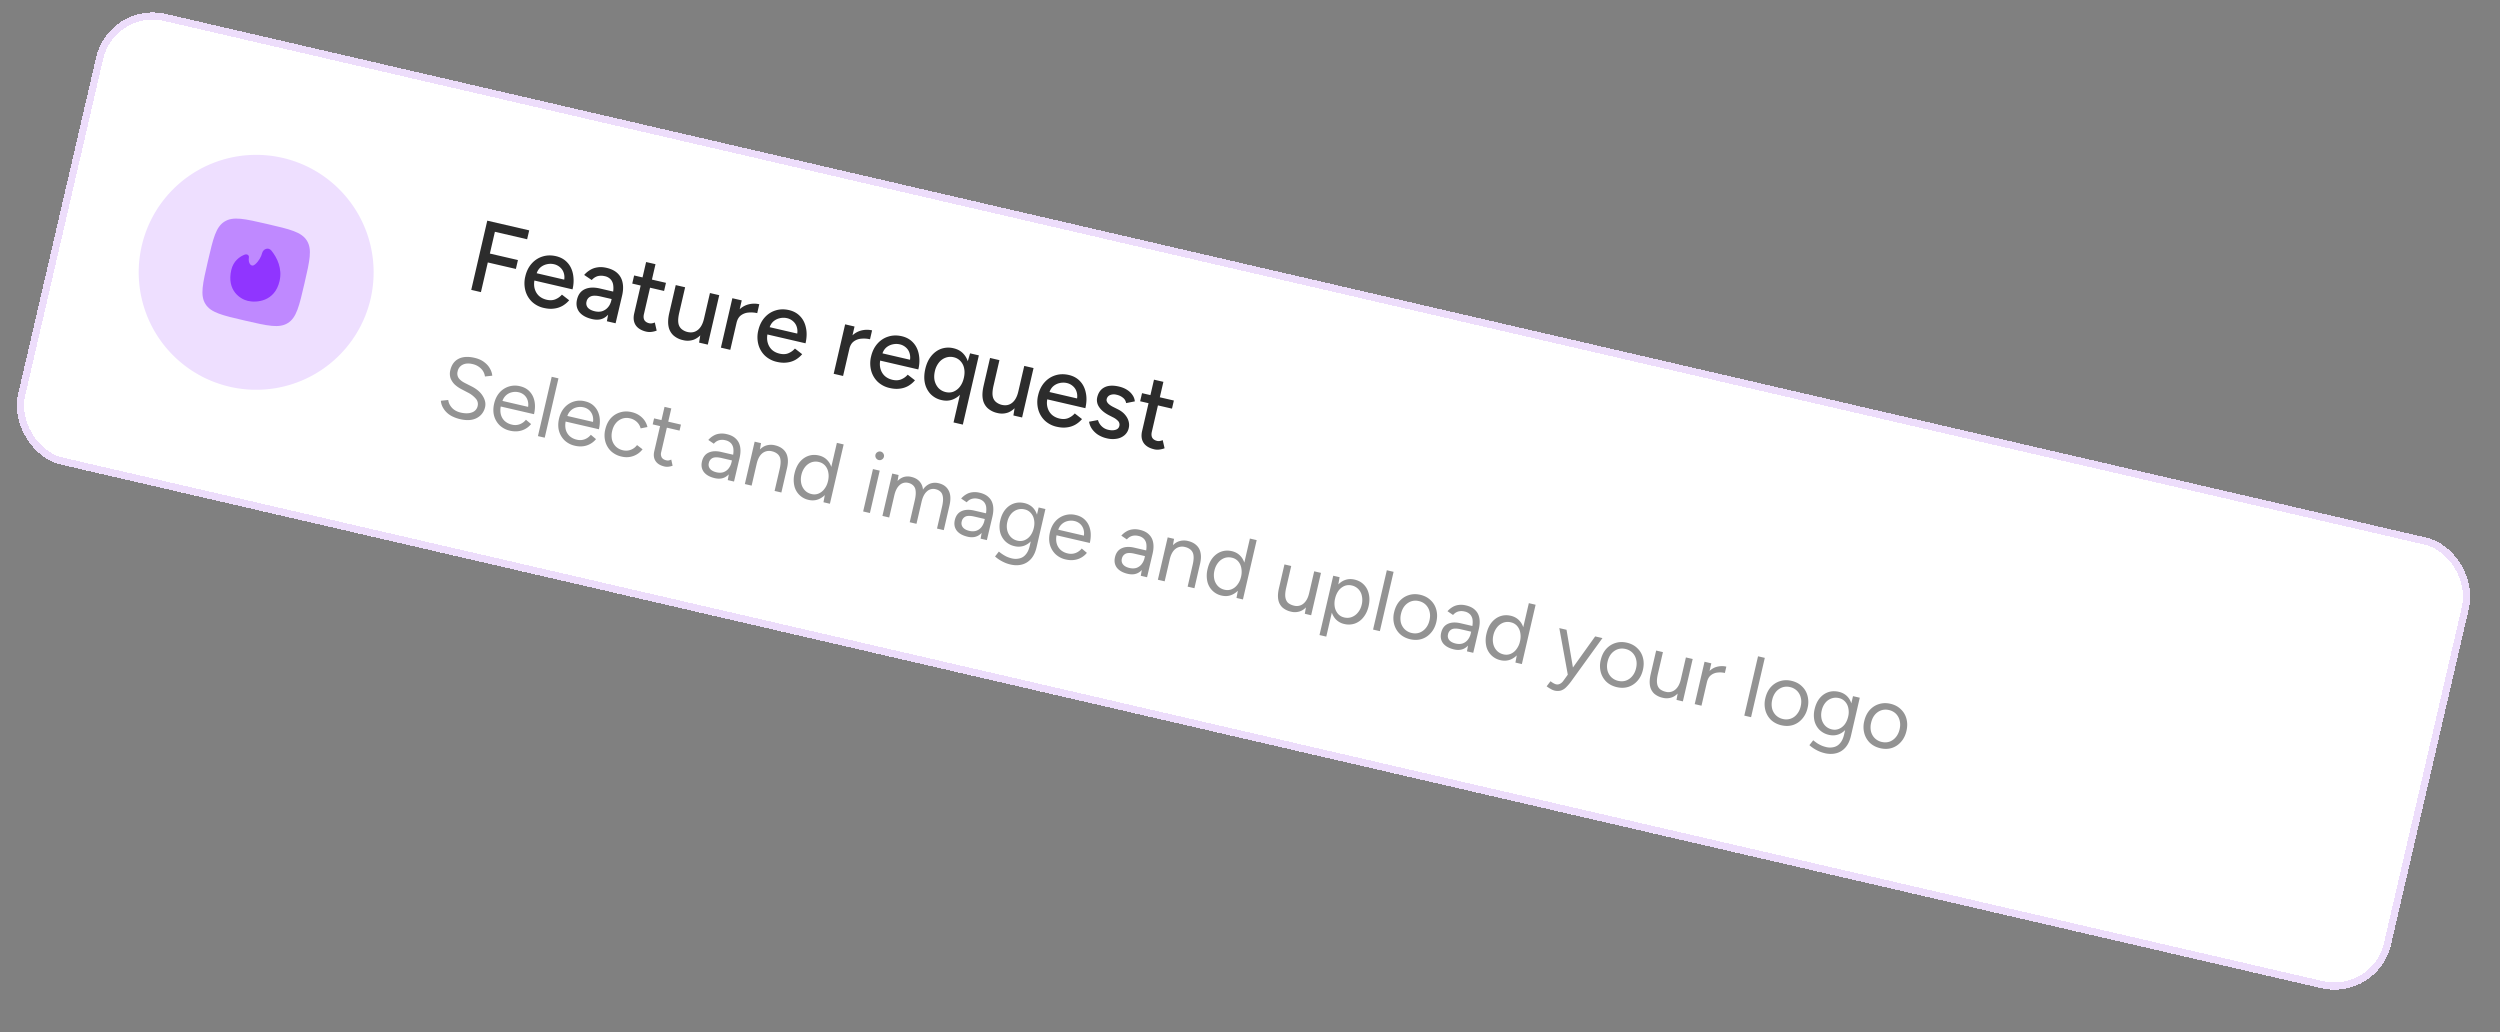 <svg xmlns="http://www.w3.org/2000/svg" width="155" height="64" fill="none"><rect width="100%" height="100%" fill="#808080" stroke="none"/><rect width="151.029" height="28.687" x="6.771" y=".05" fill="#fff" rx="3.596" shape-rendering="crispEdges" transform="rotate(13.043 6.77 .05)"/><rect width="150.58" height="28.237" x="6.939" y=".319" stroke="#EDDDFB" stroke-width=".449" rx="3.371" shape-rendering="crispEdges" transform="rotate(13.043 6.939 .32)"/><path fill="#9035FF" fill-opacity=".16" d="M8.788 15.24a7.282 7.282 0 1 1 14.189 3.287A7.282 7.282 0 0 1 8.788 15.24"/><g fill="#9035FF" clip-path="url(#a)"><path d="M12.736 18.847c.337.54 1.042.703 2.453 1.03 1.41.326 2.116.49 2.656.153s.703-1.042 1.03-2.453.49-2.116.153-2.656-1.042-.703-2.452-1.03c-1.411-.326-2.117-.49-2.656-.153s-.703 1.042-1.03 2.453-.49 2.116-.154 2.656" opacity=".5"/><path d="M17.332 17.43c-.296 1.277-1.434 1.35-1.966 1.226-.465-.108-1.322-.642-1.026-1.92.128-.555.528-.834.836-.95.141-.052.281.035.255.183-.057.325.13.64.382.426.23-.195.39-.495.434-.688.066-.283.395-.397.578-.171.358.44.688 1.113.507 1.894"/></g><path fill="#2C2C2C" d="m29.217 17.972.994-4.291 2.6.602-.129.552-1.998-.464-.312 1.35 1.74.402-.127.552-1.741-.403-.426 1.84zm4.507 1.122a1.57 1.57 0 0 1-.744-.386 1.5 1.5 0 0 1-.407-.695 1.77 1.77 0 0 1-.003-.88q.11-.471.39-.787t.67-.44q.396-.127.845-.023.422.098.692.386.27.282.357.716a2.2 2.2 0 0 1-.028.956l-2.476-.574.131-.066q-.074.324-.002.594.074.269.265.448.192.174.474.24.306.071.541-.024.243-.099.41-.292l.45.35q-.179.21-.418.348a1.4 1.4 0 0 1-.53.168q-.285.038-.617-.04m-.472-2.06-.095-.12 1.937.45-.132.066a.9.9 0 0 0-.003-.486.75.75 0 0 0-.227-.362.84.84 0 0 0-.386-.2 1 1 0 0 0-.453.005.9.9 0 0 0-.404.21.83.83 0 0 0-.237.436m4.375 2.886.1-.539.246-1.067q.079-.336.051-.582a.68.68 0 0 0-.153-.397.68.68 0 0 0-.384-.212.9.9 0 0 0-.44.002.8.8 0 0 0-.359.24l-.47-.316q.16-.183.362-.304.204-.128.458-.165.255-.044.568.028.435.1.684.34.248.237.314.595.072.36-.045.836l-.392 1.666zm-.918-.135q-.546-.127-.795-.442-.242-.322-.14-.763.109-.473.479-.645.376-.177.94-.047l.853.198-.107.46-.693-.16q-.423-.099-.625-.004a.44.44 0 0 0-.256.322.41.41 0 0 0 .081.374q.14.155.427.222.251.059.46-.003a.8.8 0 0 0 .359-.24q.15-.172.208-.424l.202.047q-.145.626-.5.93-.348.302-.893.175m3.363.78q-.459-.107-.657-.398-.196-.298-.093-.74l.737-3.18.582.134-.717 3.096q-.053.227.03.375.088.144.303.193a.4.4 0 0 0 .14.007.7.7 0 0 0 .201-.057l.116.505a1.4 1.4 0 0 1-.342.082.9.9 0 0 1-.3-.018m-.873-2.98.117-.503 1.974.457-.117.503zm4.144 3.66.094-.573.58-2.501.576.133-.71 3.066zm-1.811-1.996.364-1.57.582.135-.364 1.57zm.582.135q-.095.41-.054.652a.6.6 0 0 0 .199.37.9.9 0 0 0 .365.18q.373.088.643-.128.27-.215.38-.693l.252.058a2.2 2.2 0 0 1-.34.8 1.2 1.2 0 0 1-.527.433 1.13 1.13 0 0 1-.686.035 1.3 1.3 0 0 1-.592-.292 1 1 0 0 1-.304-.555q-.069-.345.046-.842l.036-.153zm3.32.607q.114-.496.377-.765a1.25 1.25 0 0 1 .598-.352q.336-.084.667-.008l-.128.552a1.7 1.7 0 0 0-.547-.036.9.9 0 0 0-.467.176q-.195.149-.27.467zm-.738 1.567.71-3.065.582.134-.71 3.066zm3.475.882a1.57 1.57 0 0 1-.744-.385 1.5 1.5 0 0 1-.408-.695 1.77 1.77 0 0 1-.003-.88q.11-.471.39-.788.28-.316.67-.439.398-.128.845-.024.423.099.692.387.27.282.357.716.094.428-.027.956l-2.477-.574.132-.066q-.075.324-.002.593.074.27.264.45.192.173.474.238.307.072.542-.023.242-.099.41-.293l.449.35q-.18.21-.417.349a1.4 1.4 0 0 1-.53.168q-.286.037-.617-.04m-.473-2.06-.095-.119 1.937.449-.131.066a.9.9 0 0 0-.004-.485.75.75 0 0 0-.226-.362.84.84 0 0 0-.387-.2 1 1 0 0 0-.453.005.9.9 0 0 0-.404.21.83.83 0 0 0-.237.436m4.728 1.23q.114-.495.377-.764a1.25 1.25 0 0 1 .599-.353q.336-.083.667-.007l-.128.552a1.7 1.7 0 0 0-.547-.036.9.9 0 0 0-.468.176q-.195.149-.27.467zm-.738 1.568.71-3.066.583.135-.71 3.066zm3.475.882a1.57 1.57 0 0 1-.744-.385 1.5 1.5 0 0 1-.407-.695 1.77 1.77 0 0 1-.003-.88q.11-.471.39-.788.28-.316.67-.439.396-.128.845-.024.422.098.692.387.27.282.357.715a2.16 2.16 0 0 1-.028.957l-2.476-.574.131-.067q-.075.325-.002.594.074.27.265.449.192.174.474.24.306.07.541-.024.243-.099.41-.293l.45.35q-.179.21-.418.349a1.4 1.4 0 0 1-.53.168q-.285.037-.617-.04M54.691 22l-.095-.119 1.937.449-.132.066a.9.9 0 0 0-.004-.485.75.75 0 0 0-.226-.363.84.84 0 0 0-.386-.199 1 1 0 0 0-.453.005.9.9 0 0 0-.404.21.83.83 0 0 0-.237.436m4.428 4.191.862-3.721.163-.563.546.126-.994 4.292zm-.738-1.385a1.35 1.35 0 0 1-.683-.372 1.43 1.43 0 0 1-.354-.676q-.087-.4.023-.88.112-.484.367-.8.261-.32.615-.451a1.35 1.35 0 0 1 .776-.034q.387.09.621.357.242.27.311.667.071.39-.041.875-.111.478-.348.804a1.3 1.3 0 0 1-.572.462q-.33.137-.715.048m.257-.496q.257.06.485-.03a.97.97 0 0 0 .394-.31q.168-.219.241-.538.074-.319.02-.583a.9.9 0 0 0-.22-.451.8.8 0 0 0-.426-.248.86.86 0 0 0-.511.03.93.93 0 0 0-.413.305 1.3 1.3 0 0 0-.246.531q-.074.32-.014.591.068.267.243.457a.9.9 0 0 0 .447.246m4.193 1.449.093-.573.58-2.5.576.133-.71 3.065zm-1.812-1.996.364-1.57.582.136-.363 1.57zm.583.135q-.096.411-.055.653a.6.6 0 0 0 .199.369.9.9 0 0 0 .365.181q.375.087.643-.128.27-.216.38-.694l.252.058q-.112.485-.34.8a1.2 1.2 0 0 1-.527.433 1.13 1.13 0 0 1-.686.035 1.3 1.3 0 0 1-.591-.292 1 1 0 0 1-.305-.555q-.068-.345.047-.841l.035-.154zm3.919 2.562a1.57 1.57 0 0 1-.745-.386 1.5 1.5 0 0 1-.407-.695 1.77 1.77 0 0 1-.003-.88q.11-.471.39-.787t.67-.44q.397-.126.845-.023.423.098.692.386.27.282.357.716.095.43-.027.956l-2.477-.574.132-.066q-.075.324-.002.594.074.269.264.448.192.174.474.24.306.071.542-.024.242-.099.41-.292l.449.35a1.6 1.6 0 0 1-.417.348 1.4 1.4 0 0 1-.53.168q-.287.038-.618-.04m-.473-2.06-.095-.12 1.937.45-.131.066a.9.9 0 0 0-.004-.486.75.75 0 0 0-.226-.362.84.84 0 0 0-.387-.2 1 1 0 0 0-.453.005.9.9 0 0 0-.404.21.83.83 0 0 0-.237.436m3.574 2.778a1.7 1.7 0 0 1-.56-.233 1.4 1.4 0 0 1-.368-.363 1.1 1.1 0 0 1-.171-.434l.554-.104q.054.213.222.381a.83.83 0 0 0 .407.223q.263.062.457.003.195-.058.236-.236a.33.33 0 0 0-.066-.3 1.1 1.1 0 0 0-.337-.245l-.271-.14q-.402-.217-.587-.505a.75.75 0 0 1-.111-.581q.103-.448.448-.626.345-.18.91-.048.274.064.483.196.215.134.34.318a.8.8 0 0 1 .152.403l-.541.107a.5.5 0 0 0-.19-.328.9.9 0 0 0-.395-.188.63.63 0 0 0-.411.02.35.35 0 0 0-.21.262q-.024.105.07.23.1.12.32.235l.313.157q.283.143.444.341.162.193.216.406.056.206.008.409a.8.8 0 0 1-.265.448.97.97 0 0 1-.483.218 1.5 1.5 0 0 1-.614-.026m2.941.681q-.459-.105-.657-.397-.196-.298-.094-.739l.737-3.182.583.135-.717 3.096q-.054.226.029.375.09.144.304.193.061.015.14.007a.8.8 0 0 0 .201-.057l.116.505a1.4 1.4 0 0 1-.342.082.9.9 0 0 1-.3-.017m-.873-2.98.117-.502 1.974.457-.117.503z"/><path fill="#939393" d="M28.54 25.99a2.2 2.2 0 0 1-.527-.189 1.323 1.323 0 0 1-.59-.607 1.1 1.1 0 0 1-.091-.348l.46-.048q.024.249.221.477.203.224.55.305.426.097.706-.014a.53.53 0 0 0 .345-.39.5.5 0 0 0-.119-.465 1.6 1.6 0 0 0-.51-.384l-.38-.2a1.9 1.9 0 0 1-.414-.289 1.1 1.1 0 0 1-.258-.392.9.9 0 0 1-.014-.49q.116-.5.501-.704.392-.207 1.001-.067.363.084.598.266.236.176.356.398.126.217.146.444l-.454.05a.83.83 0 0 0-.242-.488 1.06 1.06 0 0 0-.537-.285q-.352-.082-.603.043a.58.58 0 0 0-.312.415.5.5 0 0 0 .073.426q.132.169.38.293l.382.194q.507.25.723.61.222.356.144.692a1.03 1.03 0 0 1-.27.497 1.06 1.06 0 0 1-.524.277q-.315.071-.741-.027m3.08.713a1.34 1.34 0 0 1-.637-.33 1.3 1.3 0 0 1-.35-.596q-.09-.348.003-.752.094-.405.329-.677a1.27 1.27 0 0 1 1.283-.4q.368.085.593.33.226.241.298.601t-.03.801l-2.17-.502.125-.065q-.072.315-.015.567a.85.85 0 0 0 .24.42.96.96 0 0 0 .441.225.82.82 0 0 0 .498-.023.9.9 0 0 0 .38-.278l.32.268q-.147.182-.35.295-.199.115-.444.147-.24.032-.514-.03m-.488-1.763-.09-.11 1.812.42-.131.064a.9.9 0 0 0 .001-.459.74.74 0 0 0-.202-.346.77.77 0 0 0-.366-.19.9.9 0 0 0-.433.005.796.796 0 0 0-.591.616m2.22 2.098.853-3.678.42.097-.852 3.679zm2.292.597a1.35 1.35 0 0 1-.638-.33 1.3 1.3 0 0 1-.35-.596q-.09-.348.003-.752.094-.405.329-.677a1.27 1.27 0 0 1 1.283-.4q.368.085.593.33.226.241.299.601.07.36-.031.802l-2.17-.503.125-.065q-.072.315-.015.567a.85.85 0 0 0 .24.42.96.96 0 0 0 .442.225.82.82 0 0 0 .498-.023.9.9 0 0 0 .38-.278l.32.268a1.2 1.2 0 0 1-.351.295 1.2 1.2 0 0 1-.444.147q-.24.032-.513-.03m-.489-1.763-.09-.11 1.812.42-.13.064a.9.9 0 0 0 0-.459.74.74 0 0 0-.202-.346.77.77 0 0 0-.366-.19.9.9 0 0 0-.433.005.797.797 0 0 0-.591.616m3.378 2.433a1.4 1.4 0 0 1-.648-.333 1.3 1.3 0 0 1-.354-.597 1.5 1.5 0 0 1-.003-.754q.093-.404.328-.677.24-.27.58-.375.341-.11.724-.02.379.087.638.33.26.243.344.595l-.424.084a.8.8 0 0 0-.229-.396.9.9 0 0 0-.429-.227.86.86 0 0 0-.486.02.9.9 0 0 0-.392.28q-.162.195-.228.485a1.2 1.2 0 0 0-.01.54.9.9 0 0 0 .236.42.9.9 0 0 0 .433.233q.257.06.487-.025a.84.84 0 0 0 .396-.296l.343.262a1.25 1.25 0 0 1-1.306.45m2.66.616q-.386-.09-.548-.337-.165-.25-.08-.611l.636-2.749.42.098-.626 2.706a.44.44 0 0 0 .033.334q.085.13.28.176.064.015.125.012a.7.7 0 0 0 .185-.057l.084.38a1 1 0 0 1-.275.063.7.7 0 0 1-.235-.015m-.725-2.61.086-.373 1.666.386-.086.373zm4.654 3.454.078-.436.222-.957q.072-.309.05-.525a.6.6 0 0 0-.144-.36.66.66 0 0 0-.36-.194.76.76 0 0 0-.393.003.66.66 0 0 0-.316.215l-.344-.235q.142-.16.315-.26a.95.95 0 0 1 .379-.128q.206-.03.447.027.369.084.57.287.21.198.265.51.056.306-.045.72l-.336 1.423zm-.803-.12q-.463-.107-.677-.378-.207-.275-.12-.654.093-.4.404-.548.319-.154.796-.043l.752.174-.082.352-.657-.152q-.368-.085-.553 0a.43.43 0 0 0-.233.31.4.4 0 0 0 .077.362q.126.15.399.214.226.052.416-.003a.7.7 0 0 0 .322-.22.96.96 0 0 0 .194-.408l.18.041q-.125.537-.441.8-.315.26-.777.153m1.863.365.608-2.627.395.091-.086.49-.497 2.144zm1.844.427.312-1.345.42.098-.311 1.345zm.312-1.345q.09-.389.048-.614a.53.53 0 0 0-.182-.336.8.8 0 0 0-.34-.162.67.67 0 0 0-.598.122q-.245.198-.349.645l-.205-.048q.097-.416.287-.687.19-.27.458-.375a1 1 0 0 1 .593-.029q.31.072.507.25a.83.83 0 0 1 .267.472q.07.3-.037.734l-.029.126zm2.718 2.047.092-.493.74-3.19.42.098-.852 3.678zm-.923-.147a1.15 1.15 0 0 1-.889-.898 1.7 1.7 0 0 1 .02-.754q.095-.41.314-.686.225-.275.532-.386.309-.111.66-.03.331.077.538.308.213.231.277.573t-.03.752q-.094.405-.303.688a1.15 1.15 0 0 1-.501.393q-.288.117-.618.04m.183-.362a.7.7 0 0 0 .439-.031.85.85 0 0 0 .36-.288q.158-.2.224-.49.067-.29.015-.54a.85.85 0 0 0-.197-.416.72.72 0 0 0-.386-.222.8.8 0 0 0-.47.023.9.9 0 0 0-.382.283 1.2 1.2 0 0 0-.23.49 1.2 1.2 0 0 0-.008.54.9.9 0 0 0 .223.423q.165.171.412.228m3.2 1.08.608-2.628.42.097-.608 2.628zm.965-3.188a.26.26 0 0 1-.166-.121.26.26 0 0 1-.036-.203.25.25 0 0 1 .121-.165.26.26 0 0 1 .203-.036.25.25 0 0 1 .165.121.25.25 0 0 1 .036.202.26.26 0 0 1-.121.166.25.25 0 0 1-.202.036m.23 3.464.608-2.627.394.09-.064.374a.9.9 0 0 1 .384-.25.9.9 0 0 1 .467-.007q.315.072.502.271a.84.84 0 0 1 .222.522.97.97 0 0 1 .423-.367.9.9 0 0 1 .545-.034q.442.102.626.455.189.354.045.951l-.348 1.503-.42-.097.311-1.345q.09-.39.054-.614-.032-.222-.151-.328a.64.64 0 0 0-.297-.152.57.57 0 0 0-.541.135q-.23.201-.333.648l-.315 1.361-.42-.097.311-1.345q.09-.39.054-.614a.5.5 0 0 0-.157-.33.64.64 0 0 0-.297-.151.57.57 0 0 0-.535.136q-.23.201-.333.648l-.315 1.361zm6.087 1.41.08-.435.22-.957q.073-.31.05-.525a.6.6 0 0 0-.143-.36.66.66 0 0 0-.36-.194.76.76 0 0 0-.393.003.66.66 0 0 0-.316.214l-.344-.234q.143-.162.315-.26a.95.95 0 0 1 .379-.128q.205-.029.447.026.369.085.57.288.21.196.265.51.055.305-.045.72l-.336 1.422zm-.802-.12q-.463-.106-.677-.377-.207-.276-.12-.654.093-.4.404-.548.319-.154.796-.043l.752.174-.082.352-.657-.152q-.368-.085-.553-.001a.43.43 0 0 0-.233.312.4.4 0 0 0 .077.36q.126.152.399.215.226.053.416-.004a.7.7 0 0 0 .322-.218.96.96 0 0 0 .194-.41l.179.042q-.125.536-.44.8-.315.26-.777.153M62.652 35a2 2 0 0 1-.45-.16 2.2 2.2 0 0 1-.509-.338l.237-.305a2.4 2.4 0 0 0 .446.297q.164.081.358.127a1 1 0 0 0 .476 0 .7.7 0 0 0 .39-.248q.166-.19.244-.53l.552-2.38.42.097-.55 2.375q-.105.451-.343.718-.24.266-.569.35-.33.084-.702-.003m.247-1.138a1.17 1.17 0 0 1-.581-.312 1.2 1.2 0 0 1-.312-.565 1.6 1.6 0 0 1 .013-.728q.093-.4.31-.665.222-.27.53-.375.306-.106.658-.025.33.077.54.302.208.226.273.562.073.333-.02.732-.09.394-.302.66a1.14 1.14 0 0 1-.492.38 1.03 1.03 0 0 1-.617.034m.184-.34q.23.054.439-.03a.86.86 0 0 0 .357-.278q.152-.198.218-.486.064-.279.01-.519a.8.8 0 0 0-.2-.406.7.7 0 0 0-.38-.22.8.8 0 0 0-.471.023.86.86 0 0 0-.379.272 1.14 1.14 0 0 0-.22.47 1.16 1.16 0 0 0-.007.535q.06.241.22.41.165.172.413.23m2.996 1.165a1.34 1.34 0 0 1-.638-.33 1.3 1.3 0 0 1-.349-.596q-.09-.348.003-.753.094-.405.328-.676a1.27 1.27 0 0 1 1.283-.4q.368.084.594.33.226.24.298.601.071.36-.03.801l-2.17-.502.125-.066q-.074.316-.015.567a.85.85 0 0 0 .24.421.96.96 0 0 0 .44.224.82.82 0 0 0 .499-.023.9.9 0 0 0 .38-.277l.32.268a1.2 1.2 0 0 1-.35.295q-.198.114-.445.146-.24.033-.513-.03m-.488-1.763-.091-.11 1.813.42-.132.064a.9.9 0 0 0 .002-.46.74.74 0 0 0-.203-.345.77.77 0 0 0-.365-.19.9.9 0 0 0-.433.005.797.797 0 0 0-.591.616m5.137 2.774.079-.436.221-.957q.072-.309.05-.525a.6.6 0 0 0-.143-.36.66.66 0 0 0-.36-.194.76.76 0 0 0-.393.003.66.66 0 0 0-.316.215l-.344-.235q.142-.16.315-.26a.95.95 0 0 1 .378-.127q.207-.03.448.026.368.084.57.287.21.198.264.51.057.306-.045.72l-.335 1.423zm-.803-.12q-.462-.106-.676-.378-.207-.274-.12-.654.093-.4.404-.548.318-.154.796-.043l.751.174-.081.352-.657-.152q-.368-.086-.553 0a.43.43 0 0 0-.233.31.4.4 0 0 0 .077.362q.125.15.399.214.225.052.416-.003a.7.7 0 0 0 .322-.219.95.95 0 0 0 .194-.409l.179.041q-.125.537-.44.8-.316.26-.778.153m1.863.365.609-2.627.394.091-.086.49-.496 2.144zm1.845.428.311-1.346.42.098-.31 1.345zm.311-1.346q.09-.389.049-.614a.53.53 0 0 0-.183-.336.8.8 0 0 0-.339-.161.67.67 0 0 0-.598.121q-.246.198-.349.645l-.205-.048q.096-.415.287-.687.19-.27.458-.375a1 1 0 0 1 .593-.029q.31.072.507.25a.83.83 0 0 1 .267.472q.07.3-.037.734l-.03.126zm2.719 2.047.092-.493.739-3.19.42.098-.852 3.678zm-.924-.147a1.15 1.15 0 0 1-.888-.898 1.7 1.7 0 0 1 .02-.754q.094-.41.313-.686.225-.275.533-.386t.66-.03q.33.078.538.308.211.232.277.573.065.342-.03.752-.094.405-.304.688a1.15 1.15 0 0 1-.5.393q-.288.117-.619.04m.183-.362q.232.054.44-.03a.85.85 0 0 0 .36-.288q.158-.202.224-.491a1.24 1.24 0 0 0 .014-.54.85.85 0 0 0-.197-.416.72.72 0 0 0-.386-.222.8.8 0 0 0-.47.024.9.9 0 0 0-.381.282 1.2 1.2 0 0 0-.23.49 1.2 1.2 0 0 0-.009.54.9.9 0 0 0 .223.423q.166.171.412.228m4.976 1.49.086-.489.497-2.144.42.098-.609 2.627zm-1.573-1.715.311-1.345.42.097-.311 1.346zm.42.097q-.09.39-.048.615.042.226.18.34a.9.9 0 0 0 .346.158.65.65 0 0 0 .588-.123q.252-.203.354-.644l.205.048q-.096.414-.286.686-.19.271-.458.376a.98.98 0 0 1-.594.029 1.2 1.2 0 0 1-.508-.246.86.86 0 0 1-.266-.476q-.063-.303.037-.734l.03-.126zm2.064 2.937.852-3.678.394.09-.086.49-.74 3.195zm1.537-.685a1.03 1.03 0 0 1-.543-.308 1.16 1.16 0 0 1-.272-.573 1.8 1.8 0 0 1 .03-.751 1.8 1.8 0 0 1 .304-.689q.208-.278.495-.394.293-.116.624-.038.352.081.58.317.228.235.303.58.08.344-.014.755-.095.405-.32.684a1.18 1.18 0 0 1-.527.387 1.15 1.15 0 0 1-.66.03m-.006-.405q.247.057.466-.025a.9.9 0 0 0 .386-.282q.168-.199.235-.488a1.2 1.2 0 0 0 .009-.54.814.814 0 0 0-.63-.65.74.74 0 0 0-.445.03.9.9 0 0 0-.365.286q-.151.203-.22.492a1.3 1.3 0 0 0-.019.538.9.9 0 0 0 .203.418q.15.167.38.22m1.79.752.853-3.678.42.097-.852 3.678zm2.302.6q-.384-.09-.643-.332a1.3 1.3 0 0 1-.35-.596 1.5 1.5 0 0 1-.002-.753q.094-.405.329-.677.24-.271.574-.377.34-.11.72-.021.387.09.64.337.26.242.351.59.096.35.003.754-.094.405-.334.675-.234.273-.57.383-.335.105-.718.017m.09-.39q.262.062.486-.02a.9.9 0 0 0 .385-.276q.167-.194.235-.488.069-.294.004-.542a.9.9 0 0 0-.23-.418.87.87 0 0 0-.433-.233.86.86 0 0 0-.486.02.93.93 0 0 0-.39.275q-.162.195-.23.49a1.2 1.2 0 0 0-.01.54.9.9 0 0 0 .236.42.9.9 0 0 0 .433.233m3.43 1.139.079-.436.221-.956q.072-.31.05-.526a.6.6 0 0 0-.144-.36.66.66 0 0 0-.359-.194.76.76 0 0 0-.394.003.66.66 0 0 0-.315.215l-.345-.235q.142-.16.315-.26a.95.95 0 0 1 .379-.128q.206-.03.448.027.368.085.57.287.21.198.264.51.056.306-.045.72l-.335 1.423zm-.803-.12q-.462-.107-.677-.378-.207-.275-.12-.654.093-.4.404-.548.318-.154.797-.043l.751.174-.082.352-.656-.152q-.369-.086-.554 0a.43.43 0 0 0-.233.31.4.4 0 0 0 .077.362q.126.15.4.214.225.052.415-.003a.7.7 0 0 0 .322-.219.96.96 0 0 0 .195-.409l.178.041q-.125.537-.44.801-.315.26-.777.152m3.807.816.092-.494.74-3.19.42.098-.852 3.678zm-.924-.148a1.15 1.15 0 0 1-.888-.898 1.7 1.7 0 0 1 .02-.754q.095-.41.314-.685.225-.275.532-.387.309-.111.66-.03.331.078.538.308.213.232.277.573.065.342-.03.752-.094.406-.303.688a1.15 1.15 0 0 1-.501.394q-.288.115-.618.04m.184-.361q.23.053.44-.032a.85.85 0 0 0 .36-.287 1.24 1.24 0 0 0 .224-.49q.066-.29.014-.54a.85.85 0 0 0-.197-.417.72.72 0 0 0-.386-.222.8.8 0 0 0-.47.024.9.9 0 0 0-.382.283 1.2 1.2 0 0 0-.23.489 1.2 1.2 0 0 0-.008.54.9.9 0 0 0 .223.423q.165.171.412.228m3.152 2.241a.8.8 0 0 1-.222-.096 2 2 0 0 1-.255-.164l.239-.315q.108.08.192.127a.6.6 0 0 0 .14.06.35.35 0 0 0 .25-.025.56.56 0 0 0 .208-.179l.465-.645 1.515-2.118.452.104-1.955 2.703a3 3 0 0 1-.303.351.8.8 0 0 1-.317.198.8.8 0 0 1-.41 0m.836-.98-.527-2.89.447.103.436 2.565.059.318zm3.036.77q-.383-.09-.643-.332a1.3 1.3 0 0 1-.349-.596 1.5 1.5 0 0 1-.002-.753q.093-.405.328-.677.24-.27.574-.376.341-.11.72-.022.389.09.641.337.26.243.351.59.096.35.002.754-.093.405-.333.676-.235.272-.571.383-.334.105-.718.016m.09-.389q.263.06.487-.02a.9.9 0 0 0 .385-.276q.166-.194.235-.489.068-.294.003-.541a.87.87 0 0 0-.229-.419.87.87 0 0 0-.433-.233.86.86 0 0 0-.487.02.93.93 0 0 0-.39.275q-.162.195-.23.49a1.2 1.2 0 0 0-.009.54.9.9 0 0 0 .235.42.9.9 0 0 0 .433.233m3.614 1.18.086-.489.496-2.144.421.097-.609 2.628zm-1.574-1.715.312-1.345.42.097-.311 1.345zm.421.097q-.09.39-.048.615a.55.55 0 0 0 .181.34.9.9 0 0 0 .345.158.65.65 0 0 0 .588-.124q.252-.201.354-.643l.205.047a2 2 0 0 1-.286.687q-.19.271-.458.376a.98.98 0 0 1-.594.028 1.2 1.2 0 0 1-.508-.245.87.87 0 0 1-.266-.477q-.062-.302.037-.733l.029-.126zm2.842.51q.099-.427.322-.651.225-.23.507-.298.288-.072.571-.006l-.091.394a1.3 1.3 0 0 0-.465-.025.77.77 0 0 0-.404.167q-.177.141-.246.441zm-.561 1.37.609-2.628.42.098-.609 2.627zm3.074.712.852-3.678.42.097-.852 3.678zm2.301.6q-.384-.09-.643-.332a1.3 1.3 0 0 1-.349-.596 1.5 1.5 0 0 1-.003-.754q.094-.404.329-.677.24-.27.574-.376.34-.11.719-.021.39.09.642.336.26.244.35.591a1.5 1.5 0 0 1 .003.754 1.5 1.5 0 0 1-.334.675q-.234.273-.57.383-.334.105-.718.016m.09-.39a.84.84 0 0 0 .872-.296q.166-.195.234-.488.069-.294.004-.542a.87.87 0 0 0-.23-.418.87.87 0 0 0-.433-.234.86.86 0 0 0-.486.02.94.94 0 0 0-.391.276 1.2 1.2 0 0 0-.229.489 1.2 1.2 0 0 0-.009.54.9.9 0 0 0 .235.42.9.9 0 0 0 .433.234m2.604 2.12a2 2 0 0 1-.45-.159 2.2 2.2 0 0 1-.508-.339l.237-.305q.059.053.173.134.112.087.273.163.163.082.358.127a1 1 0 0 0 .476 0 .7.7 0 0 0 .389-.248q.166-.188.245-.53l.552-2.38.42.097-.55 2.375q-.105.452-.344.718a1.12 1.12 0 0 1-.568.35q-.33.084-.703-.002m.247-1.138a1.2 1.2 0 0 1-.581-.312 1.2 1.2 0 0 1-.312-.565 1.6 1.6 0 0 1 .014-.727q.093-.4.309-.665.223-.27.53-.376.306-.105.659-.024.331.077.539.302t.274.562q.073.332-.02.731a1.65 1.65 0 0 1-.303.661 1.13 1.13 0 0 1-.492.379q-.285.11-.617.034m.184-.34a.7.7 0 0 0 .439-.03.86.86 0 0 0 .358-.277q.151-.198.218-.487a1.14 1.14 0 0 0 .009-.518.8.8 0 0 0-.199-.406.7.7 0 0 0-.381-.221.8.8 0 0 0-.47.023.86.86 0 0 0-.379.273 1.15 1.15 0 0 0-.22.47 1.16 1.16 0 0 0-.007.535q.06.24.22.41.166.17.412.229m3.007 1.168q-.384-.09-.643-.332a1.3 1.3 0 0 1-.349-.595 1.5 1.5 0 0 1-.003-.754q.094-.405.329-.677.24-.27.574-.376.341-.11.72-.022.389.09.641.337.26.243.351.59.096.35.002.754-.093.405-.333.676-.235.272-.571.383-.334.105-.718.016m.09-.389q.263.06.487-.02a.9.9 0 0 0 .385-.276q.166-.195.235-.488.067-.295.003-.542a.87.87 0 0 0-.229-.419.87.87 0 0 0-.434-.233.86.86 0 0 0-.486.02.9.9 0 0 0-.39.275q-.162.195-.23.49a1.2 1.2 0 0 0-.009.54.9.9 0 0 0 .235.42.9.9 0 0 0 .433.233"/><defs><clipPath id="a"><path fill="#fff" d="m13.123 12.46 7.182 1.665-1.664 7.181-7.182-1.663z"/></clipPath></defs></svg>